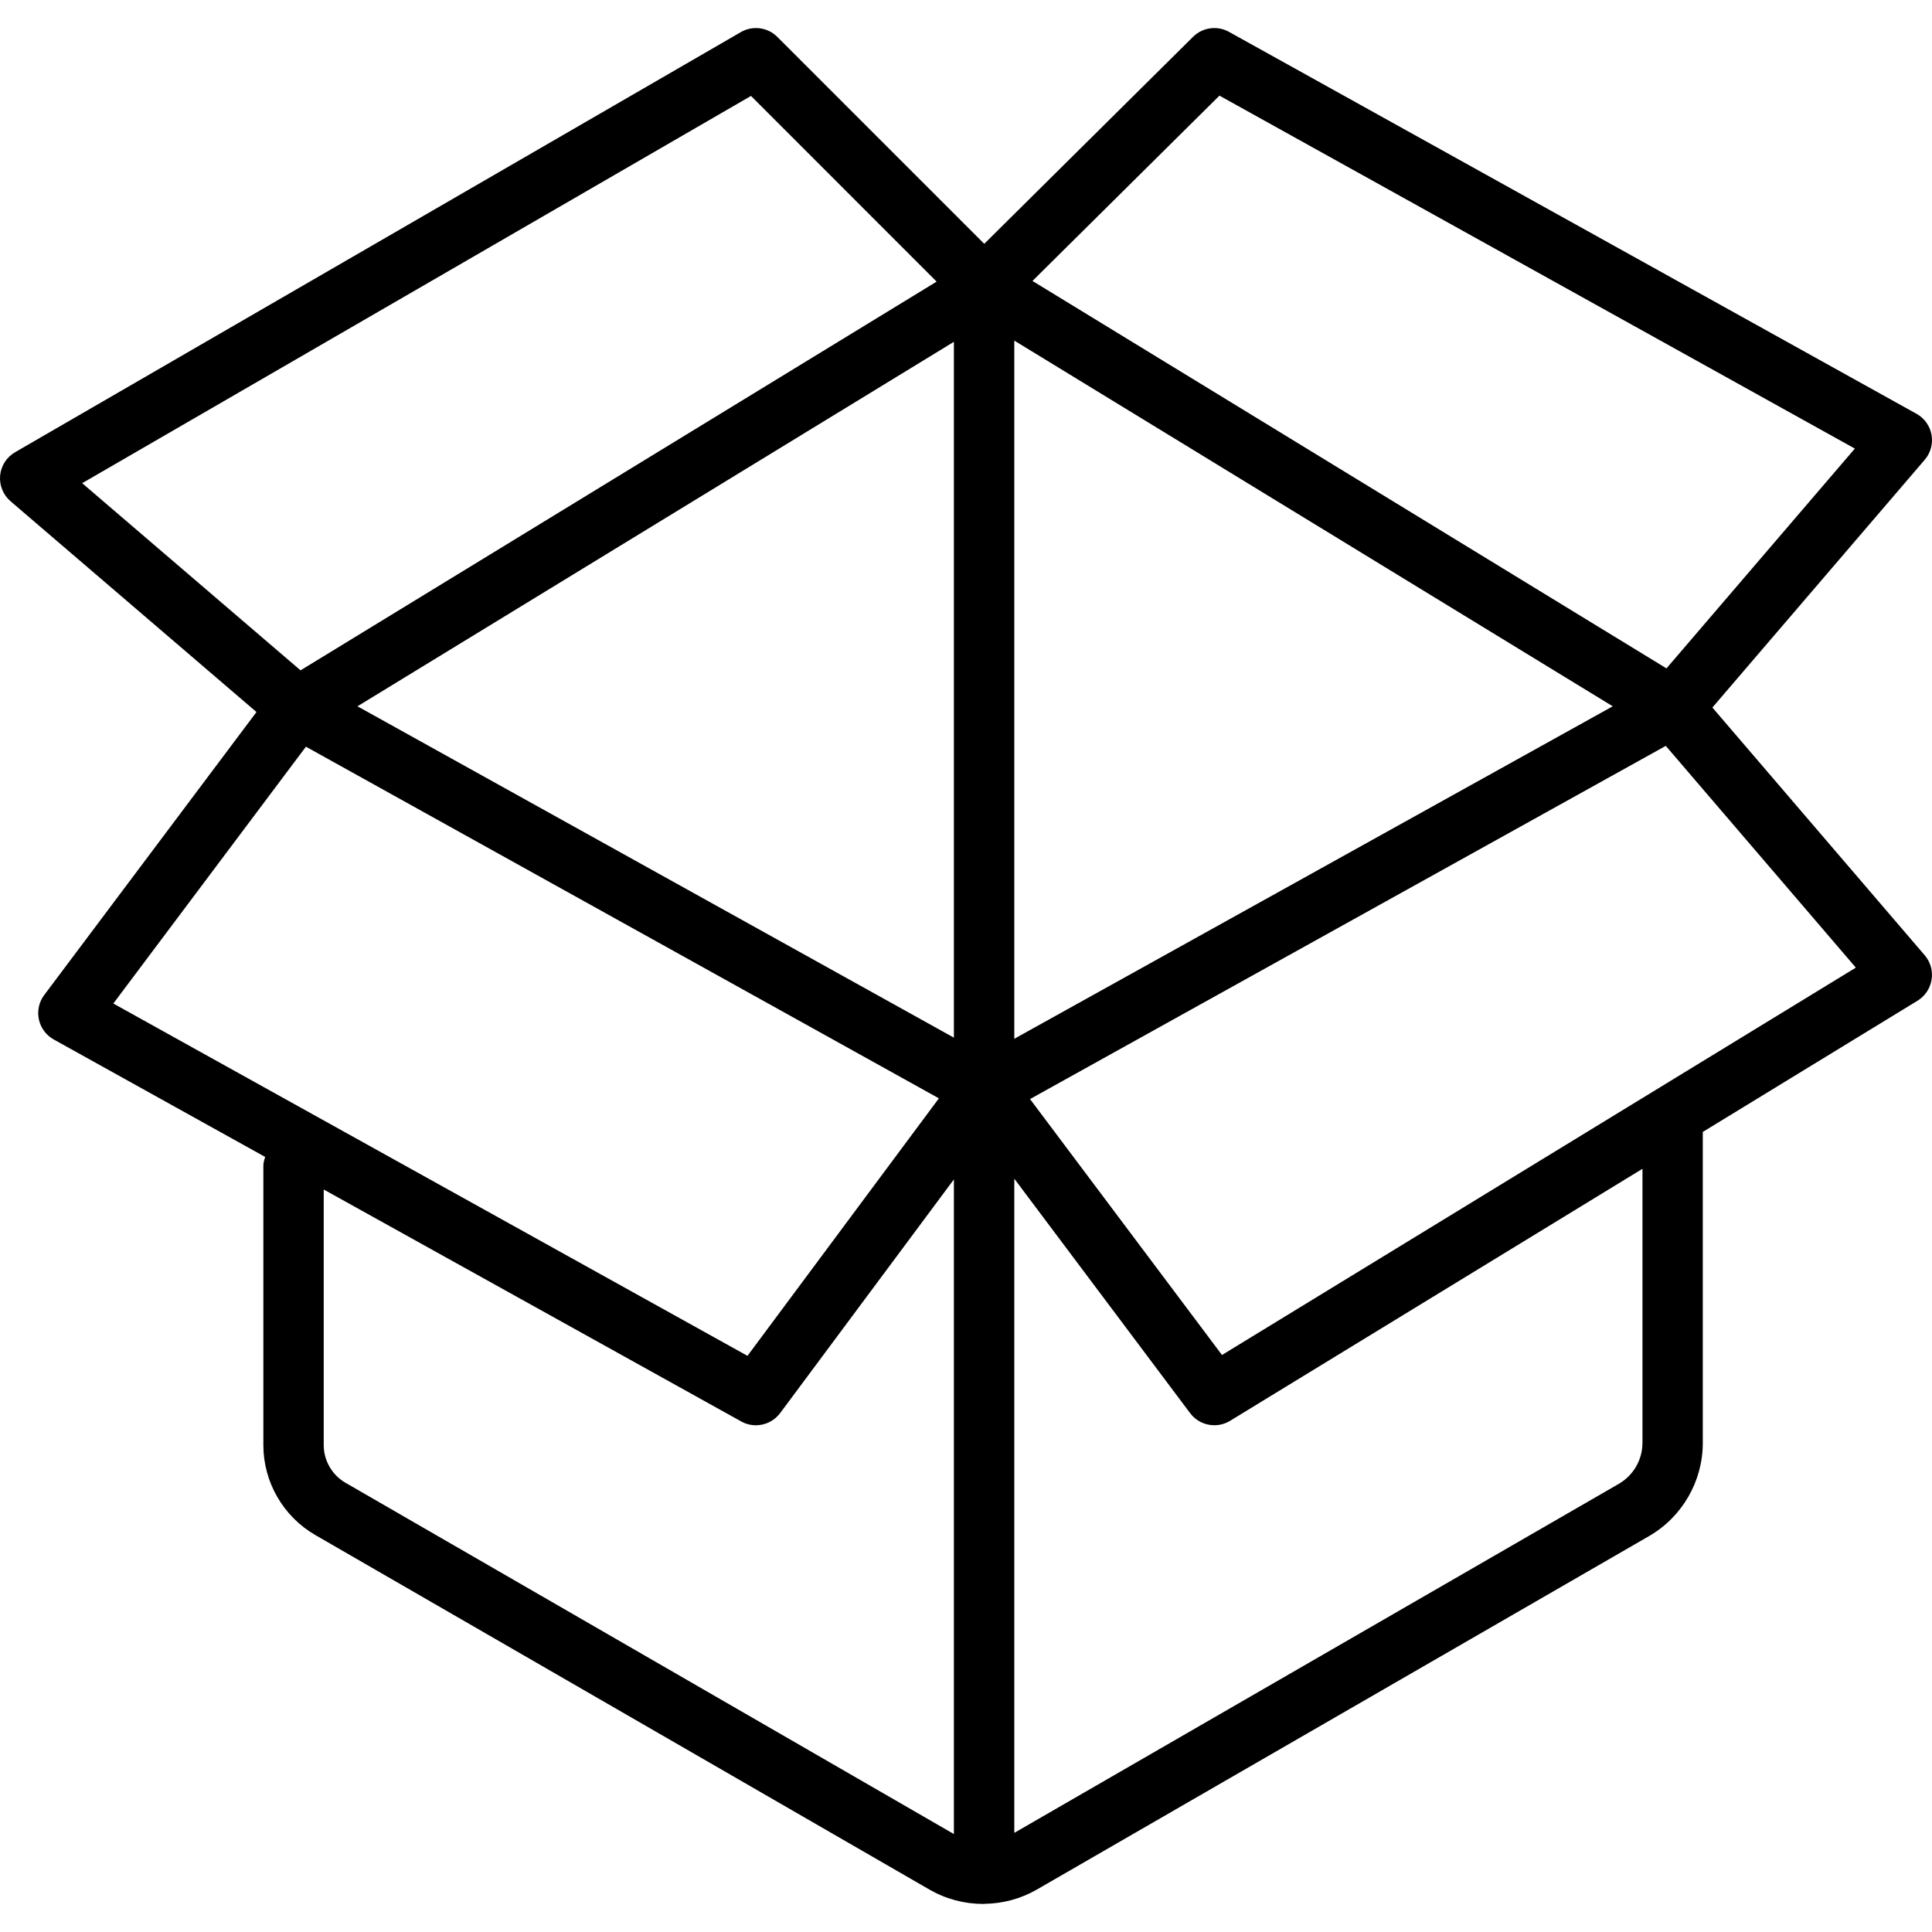 <?xml version="1.0" encoding="utf-8"?>
<!-- Generator: Adobe Illustrator 19.1.0, SVG Export Plug-In . SVG Version: 6.00 Build 0)  -->
<svg version="1.1" id="Layer_1" xmlns="http://www.w3.org/2000/svg" xmlns:xlink="http://www.w3.org/1999/xlink" x="0px" y="0px"
	 viewBox="0 0 64 64" enable-background="new 0 0 64 64" xml:space="preserve">
<path id="Box-open" d="M63.759,31.645l-7.034-8.207l7.034-8.207
	c0.196-0.228,0.278-0.531,0.226-0.827c-0.053-0.296-0.236-0.552-0.499-0.697
	l-22.775-12.652c-0.388-0.216-0.872-0.149-1.189,0.164l-6.918,6.858l-6.855-6.855
	c-0.32-0.32-0.816-0.386-1.208-0.158L0.499,14.981
	c-0.28,0.162-0.465,0.45-0.495,0.773c-0.029,0.323,0.1,0.64,0.346,0.851
	l8.146,6.982l-7.03,9.373c-0.174,0.23-0.238,0.525-0.178,0.809
	c0.06,0.282,0.239,0.524,0.492,0.665l7.004,3.891
	c-0.03,0.095-0.06,0.191-0.06,0.296v9.251c0,1.222,0.657,2.361,1.717,2.976
	l20.35,11.748c0.548,0.315,1.161,0.474,1.775,0.474
	c0.006,0,0.012-0.001,0.018-0.001c0.006,0,0.01,0.003,0.015,0.003
	c0.011,0,0.019-0.006,0.03-0.006c0.593-0.01,1.184-0.165,1.713-0.469
	l20.287-11.713c1.097-0.635,1.778-1.816,1.778-3.082v-10.305l7.113-4.347
	c0.25-0.153,0.421-0.408,0.466-0.697C64.033,32.163,63.95,31.867,63.759,31.645z
	 M31.6,34.374L11.842,23.397l19.757-12.074V34.374z M33.6,11.283l19.824,12.114
	L33.6,34.411V11.283z M40.396,3.168l21.048,11.692l-6.24,7.281L34.202,9.307
	L40.396,3.168z M24.877,3.178l6.15,6.151L9.956,22.206l-7.234-6.2L24.877,3.178
	z M10.134,24.735l20.968,11.649L24.761,44.914L3.754,33.243L10.134,24.735z
	 M11.442,49.117c-0.442-0.257-0.718-0.733-0.718-1.244v-8.469l13.831,7.684
	c0.153,0.085,0.319,0.126,0.484,0.126c0.308,0,0.609-0.142,0.804-0.403
	l5.756-7.742v21.686L11.442,49.117z M54.408,47.801
	c0,0.555-0.299,1.072-0.779,1.351L33.6,60.716V39.046l5.825,7.767
	c0.195,0.261,0.495,0.4,0.801,0.4c0.178,0,0.358-0.048,0.521-0.146
	l13.662-8.349V47.801z M40.48,44.886l-6.359-8.478L55.181,24.708l6.296,7.346
	L40.48,44.886z"/>
<g>
</g>
<g>
</g>
<g>
</g>
<g>
</g>
<g>
</g>
<g>
</g>
<g>
</g>
<g>
</g>
<g>
</g>
<g>
</g>
<g>
</g>
<g>
</g>
<g>
</g>
<g>
</g>
<g>
</g>
</svg>
